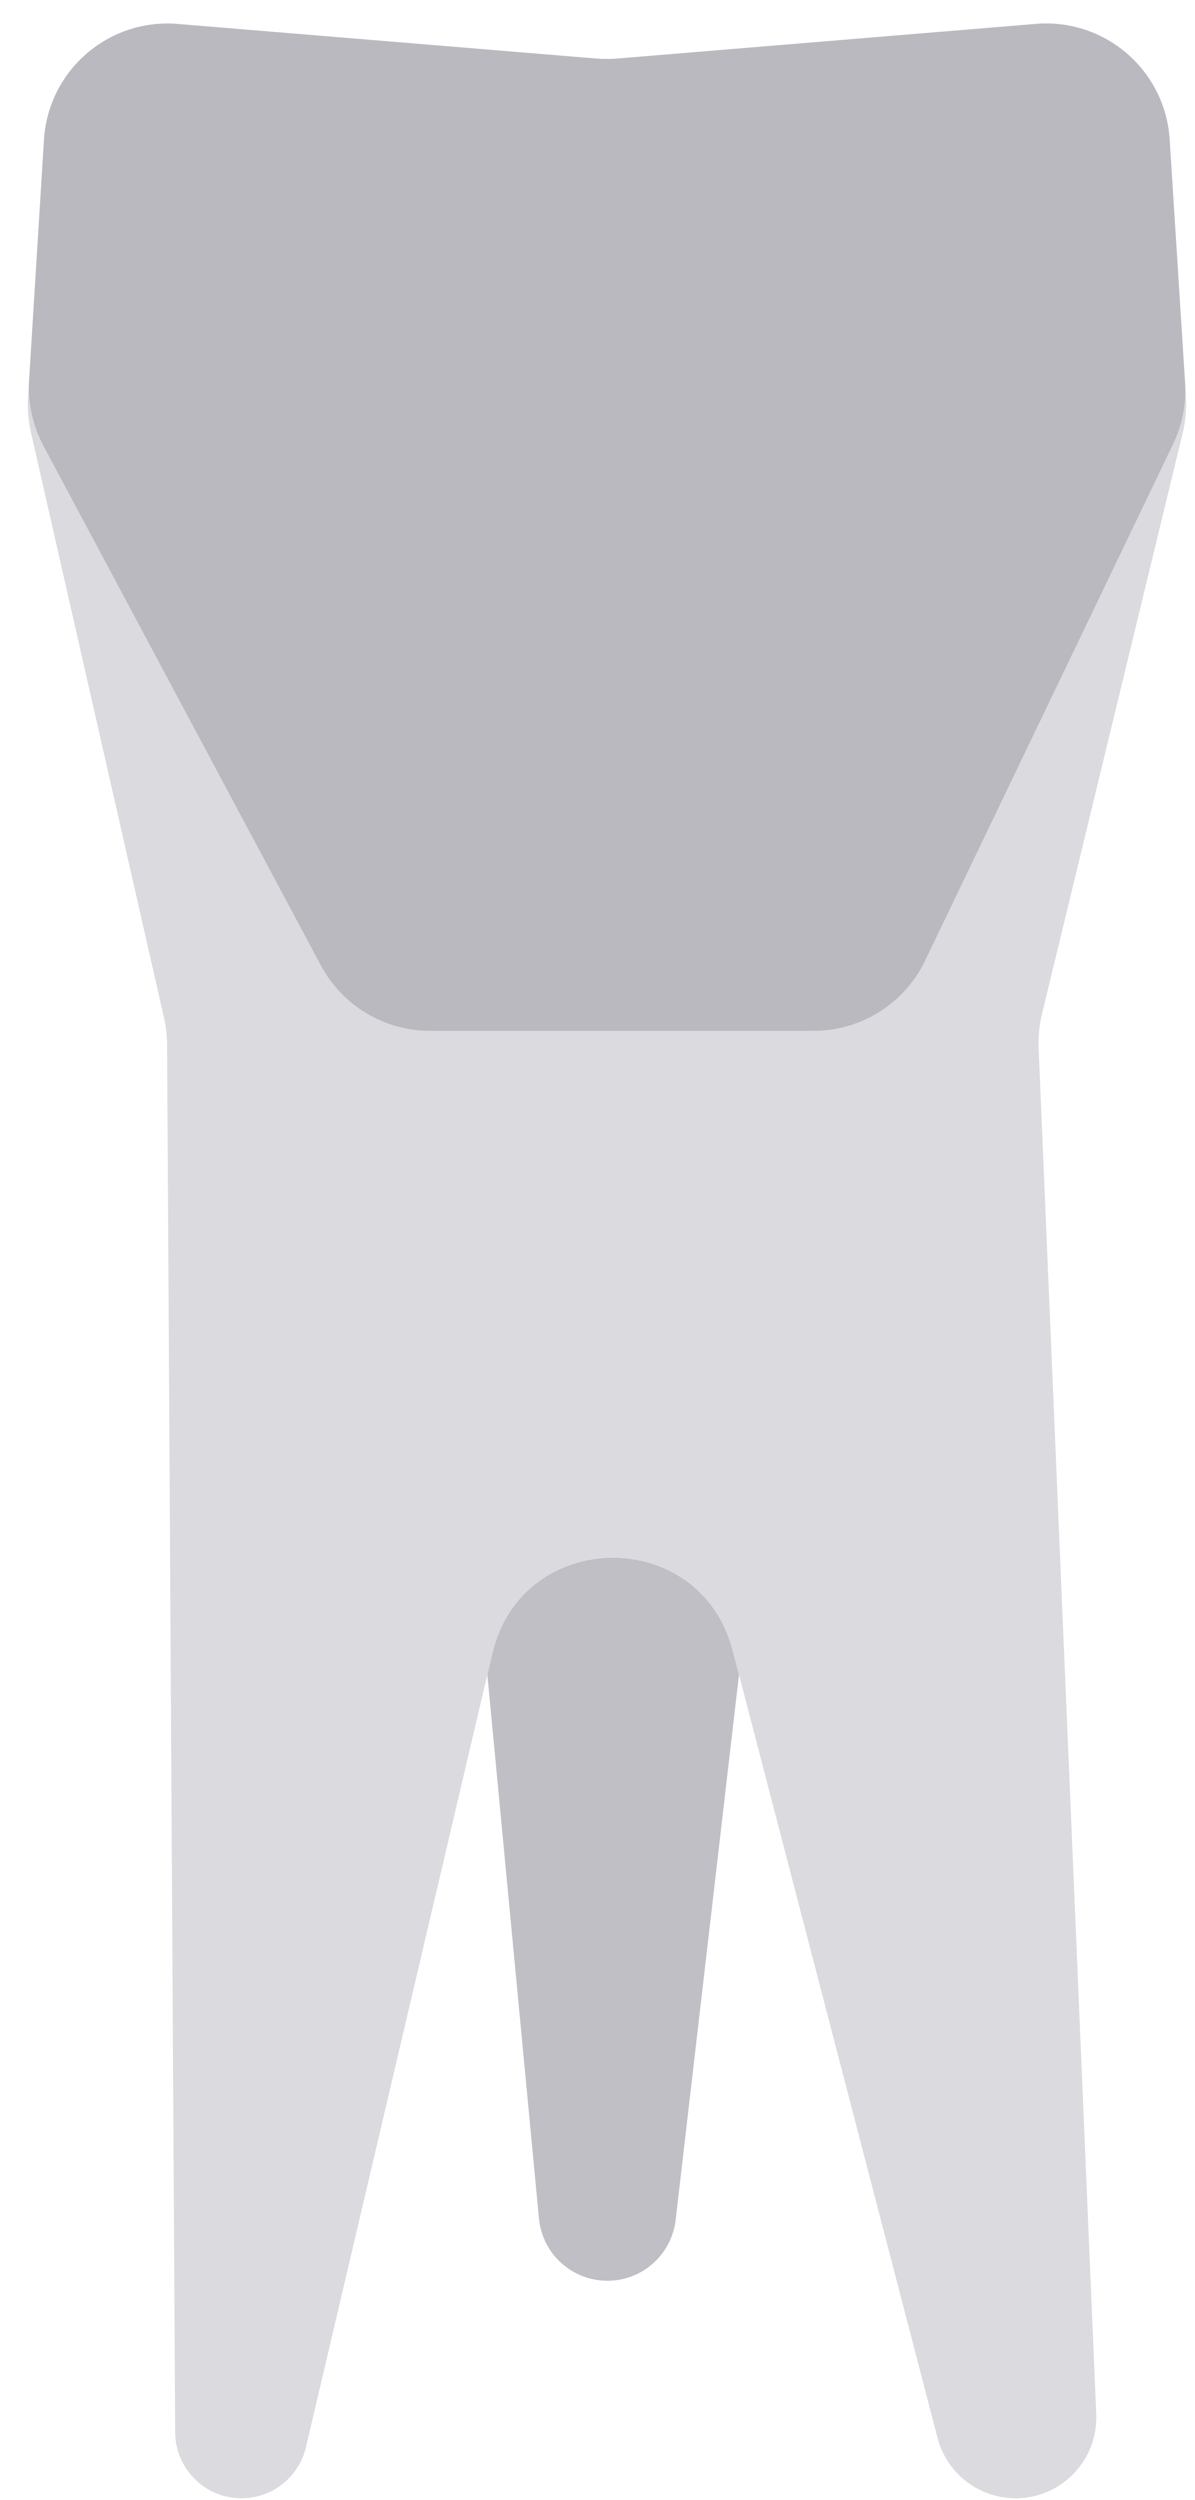 <svg width="22" height="46" viewBox="0 0 22 46" fill="none" xmlns="http://www.w3.org/2000/svg">
    <path
        d="M13.488 30.364C12.889 28.063 9.609 28.102 9.065 30.417L8.972 30.812L9.922 40.818C9.983 41.468 10.529 41.964 11.182 41.964C11.825 41.964 12.365 41.483 12.439 40.844L13.605 30.812L13.488 30.364Z"
        fill="#85818E" fill-opacity="0.5" />
    <path
        d="M21.773 7.971C21.827 7.748 21.847 7.519 21.832 7.29L21.533 2.567C21.453 1.294 20.343 0.335 19.071 0.44L11.357 1.078C11.233 1.088 11.107 1.088 10.982 1.078L3.272 0.441C1.999 0.335 0.889 1.296 0.81 2.571L0.517 7.308C0.503 7.525 0.521 7.743 0.569 7.954L3.019 18.724C3.056 18.886 3.075 19.051 3.076 19.216L3.225 44.753C3.229 45.424 3.774 45.966 4.445 45.966C5.011 45.966 5.503 45.577 5.633 45.025L8.972 30.812L9.065 30.417C9.609 28.102 12.889 28.063 13.488 30.364L13.605 30.812L17.26 44.855C17.431 45.51 18.022 45.966 18.698 45.966C19.543 45.966 20.217 45.262 20.182 44.418L19.121 19.288C19.112 19.075 19.133 18.862 19.183 18.655L21.773 7.971Z"
        fill="#DBDADE" />
    <path
        d="M0.81 2.571C0.889 1.296 1.999 0.335 3.272 0.441L10.982 1.078C11.107 1.088 11.233 1.088 11.357 1.078L19.071 0.44C20.343 0.335 21.453 1.294 21.533 2.567L21.817 7.041C21.841 7.43 21.765 7.82 21.596 8.172L17.031 17.675C16.652 18.465 15.853 18.967 14.977 18.967H7.917C7.076 18.967 6.304 18.504 5.907 17.762L0.801 8.205C0.602 7.832 0.51 7.412 0.536 6.99L0.81 2.571Z"
        fill="#BBB9C0" />
</svg>